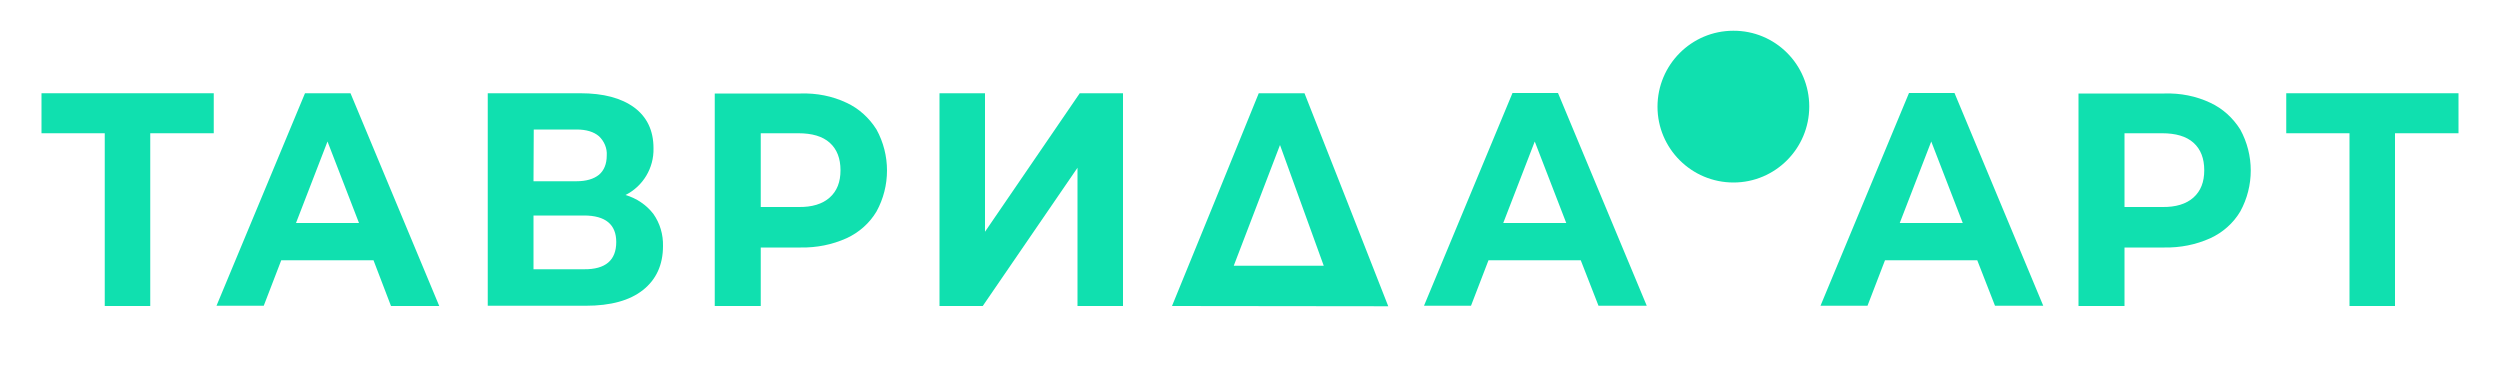 <?xml version="1.0" encoding="UTF-8"?> <!-- Generator: Adobe Illustrator 27.0.0, SVG Export Plug-In . SVG Version: 6.00 Build 0) --> <svg xmlns="http://www.w3.org/2000/svg" xmlns:xlink="http://www.w3.org/1999/xlink" id="Слой_1" x="0px" y="0px" viewBox="0 0 1000 150" style="enable-background:new 0 0 1000 150;" xml:space="preserve"> <style type="text/css"> .st0{display:none;} .st1{display:inline;fill:#10E0AF;stroke:#10E0AF;stroke-miterlimit:10;} .st2{display:none;fill-rule:evenodd;clip-rule:evenodd;fill:#10E0AF;stroke:#10E0AF;stroke-miterlimit:10;} .st3{display:inline;fill:#10E0AF;} .st4{fill:#10E0AF;} </style> <g class="st0"> <path class="st1" d="M92.8,105.6l36-77.1h22v97.8h-19.3V65.1L103,126.4H82L53.6,65.1v61.3H34.3V28.6h22.5L92.8,105.6z"></path> <path class="st1" d="M240.1,45.8h-47.4v80.6h-19.3V28.6h66.7V45.8z"></path> <path class="st1" d="M322.8,126.4V57.6l-48.6,68.8h-19.3V28.6h19.3v68.8l48.6-68.8h19.3v97.8H322.8z"></path> <path class="st1" d="M423.3,105.6l36-77.1h22v97.8h-19.3V65.1l-28.4,61.3h-20.9l-28.4-61.3v61.3h-19.3V28.6h22.5L423.3,105.6z"></path> <path class="st1" d="M498.6,77.5c0-28.1,20.8-50.8,50.8-50.8c30.1,0,50.8,22.7,50.8,50.8c0,28-20.8,50.8-50.8,50.8 C519.3,128.3,498.6,105.5,498.6,77.5z M580.9,77.5c0-18.7-13.3-33.6-31.5-33.6c-18.3,0-31.5,14.9-31.5,33.6 c0,18.4,13.3,33.6,31.5,33.6C567.7,111.1,580.9,95.9,580.9,77.5z"></path> <path class="st1" d="M707,105.6l36-77.1h22v97.8h-19.3V65.1l-28.4,61.3h-20.9l-28.4-61.3v61.3h-19.3V28.6h22.5L707,105.6z"></path> <path class="st1" d="M832.6,28.6c22.2,0,32.6,12.5,32.6,28c0,8.8-3.8,16.6-11.3,20.9c7.5,4.3,11.3,12.1,11.3,20.9 c0,15.5-10.3,28-32.6,28h-44.9V28.6H832.6z M806.9,68.9h23.7c9.3,0,15.2-4,15.2-11.5c0-7.8-5.7-11.6-15.2-11.6h-23.7V68.9z M806.9,109.2h23.7c9.3,0,15.2-3.8,15.2-11.3c0-7.8-5.7-11.6-15.2-11.6h-23.7V109.2z"></path> <path class="st1" d="M976.5,126.4H956l-9.6-21.7h-44.6l-9.6,21.7h-19.7l42.6-97.8h18.9L976.5,126.4z M909.5,87.5h29.3l-14.6-33.3 L909.5,87.5z"></path> </g> <path id="mts-logo" class="st2" d="M67.6,14.8c-9.5,0-20.8,9.1-30.1,24.5C27.8,55.3,22,75,22,92.1c0,25,14.1,50.3,45.5,50.3 c31.5,0,45.5-25.3,45.5-50.3c0-17.1-5.8-36.8-15.4-52.7C88.3,24,77.1,14.8,67.6,14.8z M313.5,52.4h31.9v83.1h34.2V52.4h31.9V21.7 h-97.9V52.4L313.5,52.4z M484.3,52.4h50.1V21.7h-50.1c-46,0-70.6,22.9-70.6,56.9s24.6,56.9,70.6,56.9h50.1v-30.7h-50.1 c-21.3,0-35.3-7.6-35.3-26.2S463,52.4,484.3,52.4z M244.1,21.7l-18.2,68l-18.2-68h-60.3v113.9h34.1V42.9l24.8,92.6h39.2l24.8-92.7 v92.7h34.2V21.7H244.1z"></path> <g class="st0"> <path class="st3" d="M60.7,14.9c25.7,0,51.3,7.4,51.3,41.7c0,27-19,39.4-44.2,39.4H45.3v36.3H9.6V14.9H60.7z M45.3,68.7h17.3 c8.7,0,14.8-2.8,14.8-12.4c0-8.4-4.9-12.5-15.5-12.5H45.3V68.7z"></path> <path class="st3" d="M170.9,132.3c-1-3.8-1.2-4.8-1.3-7.9c-7.7,7.7-15.8,10.7-27.2,10.7c-19.3,0-30.8-9.9-30.8-26.7 c0-23.1,22.1-25.2,39.6-27.7c5.8-0.8,17.6-0.3,17.6-8.6c0-5.1-3.5-7.4-10.7-7.4c-7.9,0-10.9,2-12,8.6h-30.5 c0.8-19.3,14.5-28.5,42.5-28.5c13.2,0,33.8,2.1,40.2,15.8c1.8,3.8,2.3,6.9,2.3,15.5c0,10.7-0.3,18.8-0.3,32c0,8.2,0,17,3.6,24.2 H170.9z M153.8,98.5c-6.1,1.3-8.9,4.3-8.9,8.9c0,5.3,3.5,8.6,9.2,8.6c5.6,0,10.4-2.5,12.9-6.6c1.5-2.5,2-5.1,2-10.7v-5.1 C164.5,96.5,159.1,97.3,153.8,98.5z"></path> <path class="st3" d="M240.7,57.8c7.1-8.7,15.5-12.9,27-12.9c22.9,0,30.7,15.2,30.7,33.6v53.7h-32.8V84.6c0-9.2-3.5-13.5-11-13.5 c-9.2,0-12.5,6.3-12.5,14.3v46.8h-32.6V47.2h31.3V57.8z"></path> <path class="st3" d="M362,132.3c-1-3.8-1.2-4.8-1.3-7.9c-7.7,7.7-15.8,10.7-27.2,10.7c-19.3,0-30.8-9.9-30.8-26.7 c0-23.1,22.1-25.2,39.6-27.7c5.8-0.8,17.6-0.3,17.6-8.6c0-5.1-3.5-7.4-10.7-7.4c-7.9,0-10.9,2-12,8.6h-30.5 c0.8-19.3,14.5-28.5,42.5-28.5c13.2,0,33.8,2.1,40.2,15.8c1.8,3.8,2.3,6.9,2.3,15.5c0,10.7-0.3,18.8-0.3,32c0,8.2,0,17,3.6,24.2 H362z M344.8,98.5c-6.1,1.3-8.9,4.3-8.9,8.9c0,5.3,3.5,8.6,9.2,8.6c5.6,0,10.4-2.5,12.9-6.6c1.5-2.5,2-5.1,2-10.7v-5.1 C355.6,96.5,350.1,97.3,344.8,98.5z"></path> <path class="st3" d="M449.7,72.1c-1.2-6.1-4-7.9-11.5-7.9c-5.8,0-8.9,1.6-8.9,5.1c0,6.6,14.8,7.4,18.8,8.1 c16.2,3,33.6,7.3,33.6,27.2c0,18.8-16,29.8-42.9,29.8c-21.9,0-41.2-6.8-43.2-30.5h30.8c0.8,7.1,4.6,10.1,13,10.1 c6.4,0,10.2-2.6,10.2-6.8c0-5.3-4.9-5.6-16.6-8.2c-16-3.5-35.6-6.4-35.6-27.4c0-17.5,14.5-26.9,41.4-26.9 c20.1,0,38.6,5.1,40.4,27.4H449.7z"></path> <path class="st3" d="M576.3,89.4c0,26.7-19.1,45.3-46.7,45.3c-27.7,0-46.8-18.3-46.8-45c0-26.7,19.3-45,47.1-45 C557.3,44.8,576.3,62.9,576.3,89.4z M515.4,89.8c0,9.4,2.1,21.6,14.2,21.6c12.2,0,14-12.5,14-21.9c0-9.6-2.1-21.1-14.3-21.1 C520.1,68.3,515.4,75.4,515.4,89.8z"></path> <path class="st3" d="M613.7,57.8c7.1-8.7,15.5-12.9,27-12.9c22.9,0,30.7,15.2,30.7,33.6v53.7h-32.8V84.6c0-9.2-3.5-13.5-11-13.5 c-9.2,0-12.5,6.3-12.5,14.3v46.8h-32.6V47.2h31.3V57.8z"></path> <path class="st3" d="M714.1,37.7h-32.6V14.9h32.6V37.7z M714.1,132.3h-32.6V47.2h32.6V132.3z"></path> <path class="st3" d="M767.5,134.4c-27.5,0-46.5-17.8-46.5-44c0-27,18.8-45.2,46.7-45.2c24.6,0,42,13.7,43.7,34.1h-31.2 c-1-6.8-5.8-11-12.2-11c-9.4,0-14.3,7.7-14.3,22.3c0,13.2,4.9,20.1,14.2,20.1c7.4,0,11.7-4.1,13-12.5H812 C808.8,121.1,792.4,134.4,767.5,134.4z"></path> </g> <g> <polygon class="st4" points="85.5,53.3 60.1,53.3 60.1,122.4 41.9,122.4 41.9,53.3 16.6,53.3 16.6,37.3 85.5,37.3 "></polygon> <polygon class="st4" points="983.4,53.3 958,53.3 958,122.4 939.8,122.4 939.8,53.3 914.5,53.3 914.5,37.3 983.4,37.3 "></polygon> <path class="st4" d="M149.4,104.1h-36.9l-7,18.2H86.6L122,37.3h18.2l35.5,85.1h-19.3L149.4,104.1z M143.6,89.2L131,56.6l-12.6,32.6 H143.6z"></path> <path class="st4" d="M261.3,85.5c2.7,3.8,4,8.3,3.9,12.9c0,7.5-2.7,13.4-8,17.6c-5.3,4.2-12.9,6.3-22.9,6.3h-39.2v-85h37 c9.3,0,16.4,1.9,21.6,5.7c5.1,3.8,7.7,9.2,7.7,16.3c0.2,7.9-4.2,15.2-11.2,18.7C254.6,79.3,258.5,81.9,261.3,85.5 M213.4,72.5h17.1 c4,0,7-0.9,9.1-2.6c2-1.7,3.1-4.3,3.1-7.7c0.2-2.9-1-5.7-3.1-7.7c-2.1-1.8-5.1-2.7-9-2.7h-17.1L213.4,72.5z M246.5,96.8 c0-7-4.3-10.6-12.9-10.6h-20.2v21.5h20.2C242.2,107.8,246.5,104.1,246.5,96.8"></path> <path class="st4" d="M338.6,41.1c5,2.3,9.1,6.1,12,10.7c5.6,10.2,5.6,22.6,0,32.8c-2.8,4.7-7,8.4-12,10.7c-5.8,2.6-12,3.8-18.3,3.7 h-16v23.4h-18.4v-85h34.4C326.6,37.2,332.9,38.4,338.6,41.1 M331.9,79c2.9-2.6,4.3-6.2,4.3-10.9c0-4.7-1.4-8.4-4.3-11 c-2.9-2.6-7.1-3.8-12.6-3.8h-15v29.5h15C324.8,82.9,329,81.6,331.9,79"></path> <path class="st4" d="M884.1,41.1c5,2.3,9.1,6.1,12,10.7c5.6,10.2,5.6,22.6,0,32.8c-2.8,4.7-7,8.4-12,10.7c-5.8,2.6-12,3.8-18.3,3.7 h-16v23.4h-18.4v-85h34.4C872.1,37.2,878.4,38.4,884.1,41.1 M877.4,79c2.9-2.6,4.3-6.2,4.3-10.9c0-4.7-1.4-8.4-4.3-11 c-2.9-2.6-7.1-3.8-12.6-3.8h-15v29.5h15C870.3,82.9,874.5,81.6,877.4,79"></path> <polygon class="st4" points="375.8,37.3 394,37.3 394,92.7 431.9,37.3 449.2,37.3 449.2,122.4 431,122.4 431,67.1 393.1,122.4 375.8,122.4 "></polygon> <path class="st4" d="M555.3,122.5l-86.5-0.1C480.4,94,492,65.7,503.5,37.3h18.3C533,65.7,544.2,94.1,555.3,122.5 M493.5,106.3h36 L512,58L493.5,106.3z"></path> <path class="st4" d="M632.3,104.1h-36.9l-7,18.2h-18.8l35.4-85.1h18.2l35.5,85.1h-19.3L632.3,104.1z M626.5,89.2l-12.6-32.6 l-12.6,32.6H626.5z"></path> <path class="st4" d="M790.9,104.1H754l-7,18.2h-18.8l35.4-85.1h18.2l35.5,85.1h-19.3L790.9,104.1z M785.1,89.2l-12.6-32.6 l-12.6,32.6H785.1z"></path> <path class="st4" d="M723.7,42.6c0,16.8-13.6,30.4-30.3,30.4c-16.8,0-30.4-13.6-30.4-30.3c0-16.8,13.6-30.4,30.3-30.4c0,0,0,0,0,0 C710.1,12.2,723.7,25.8,723.7,42.6"></path> </g> </svg> 